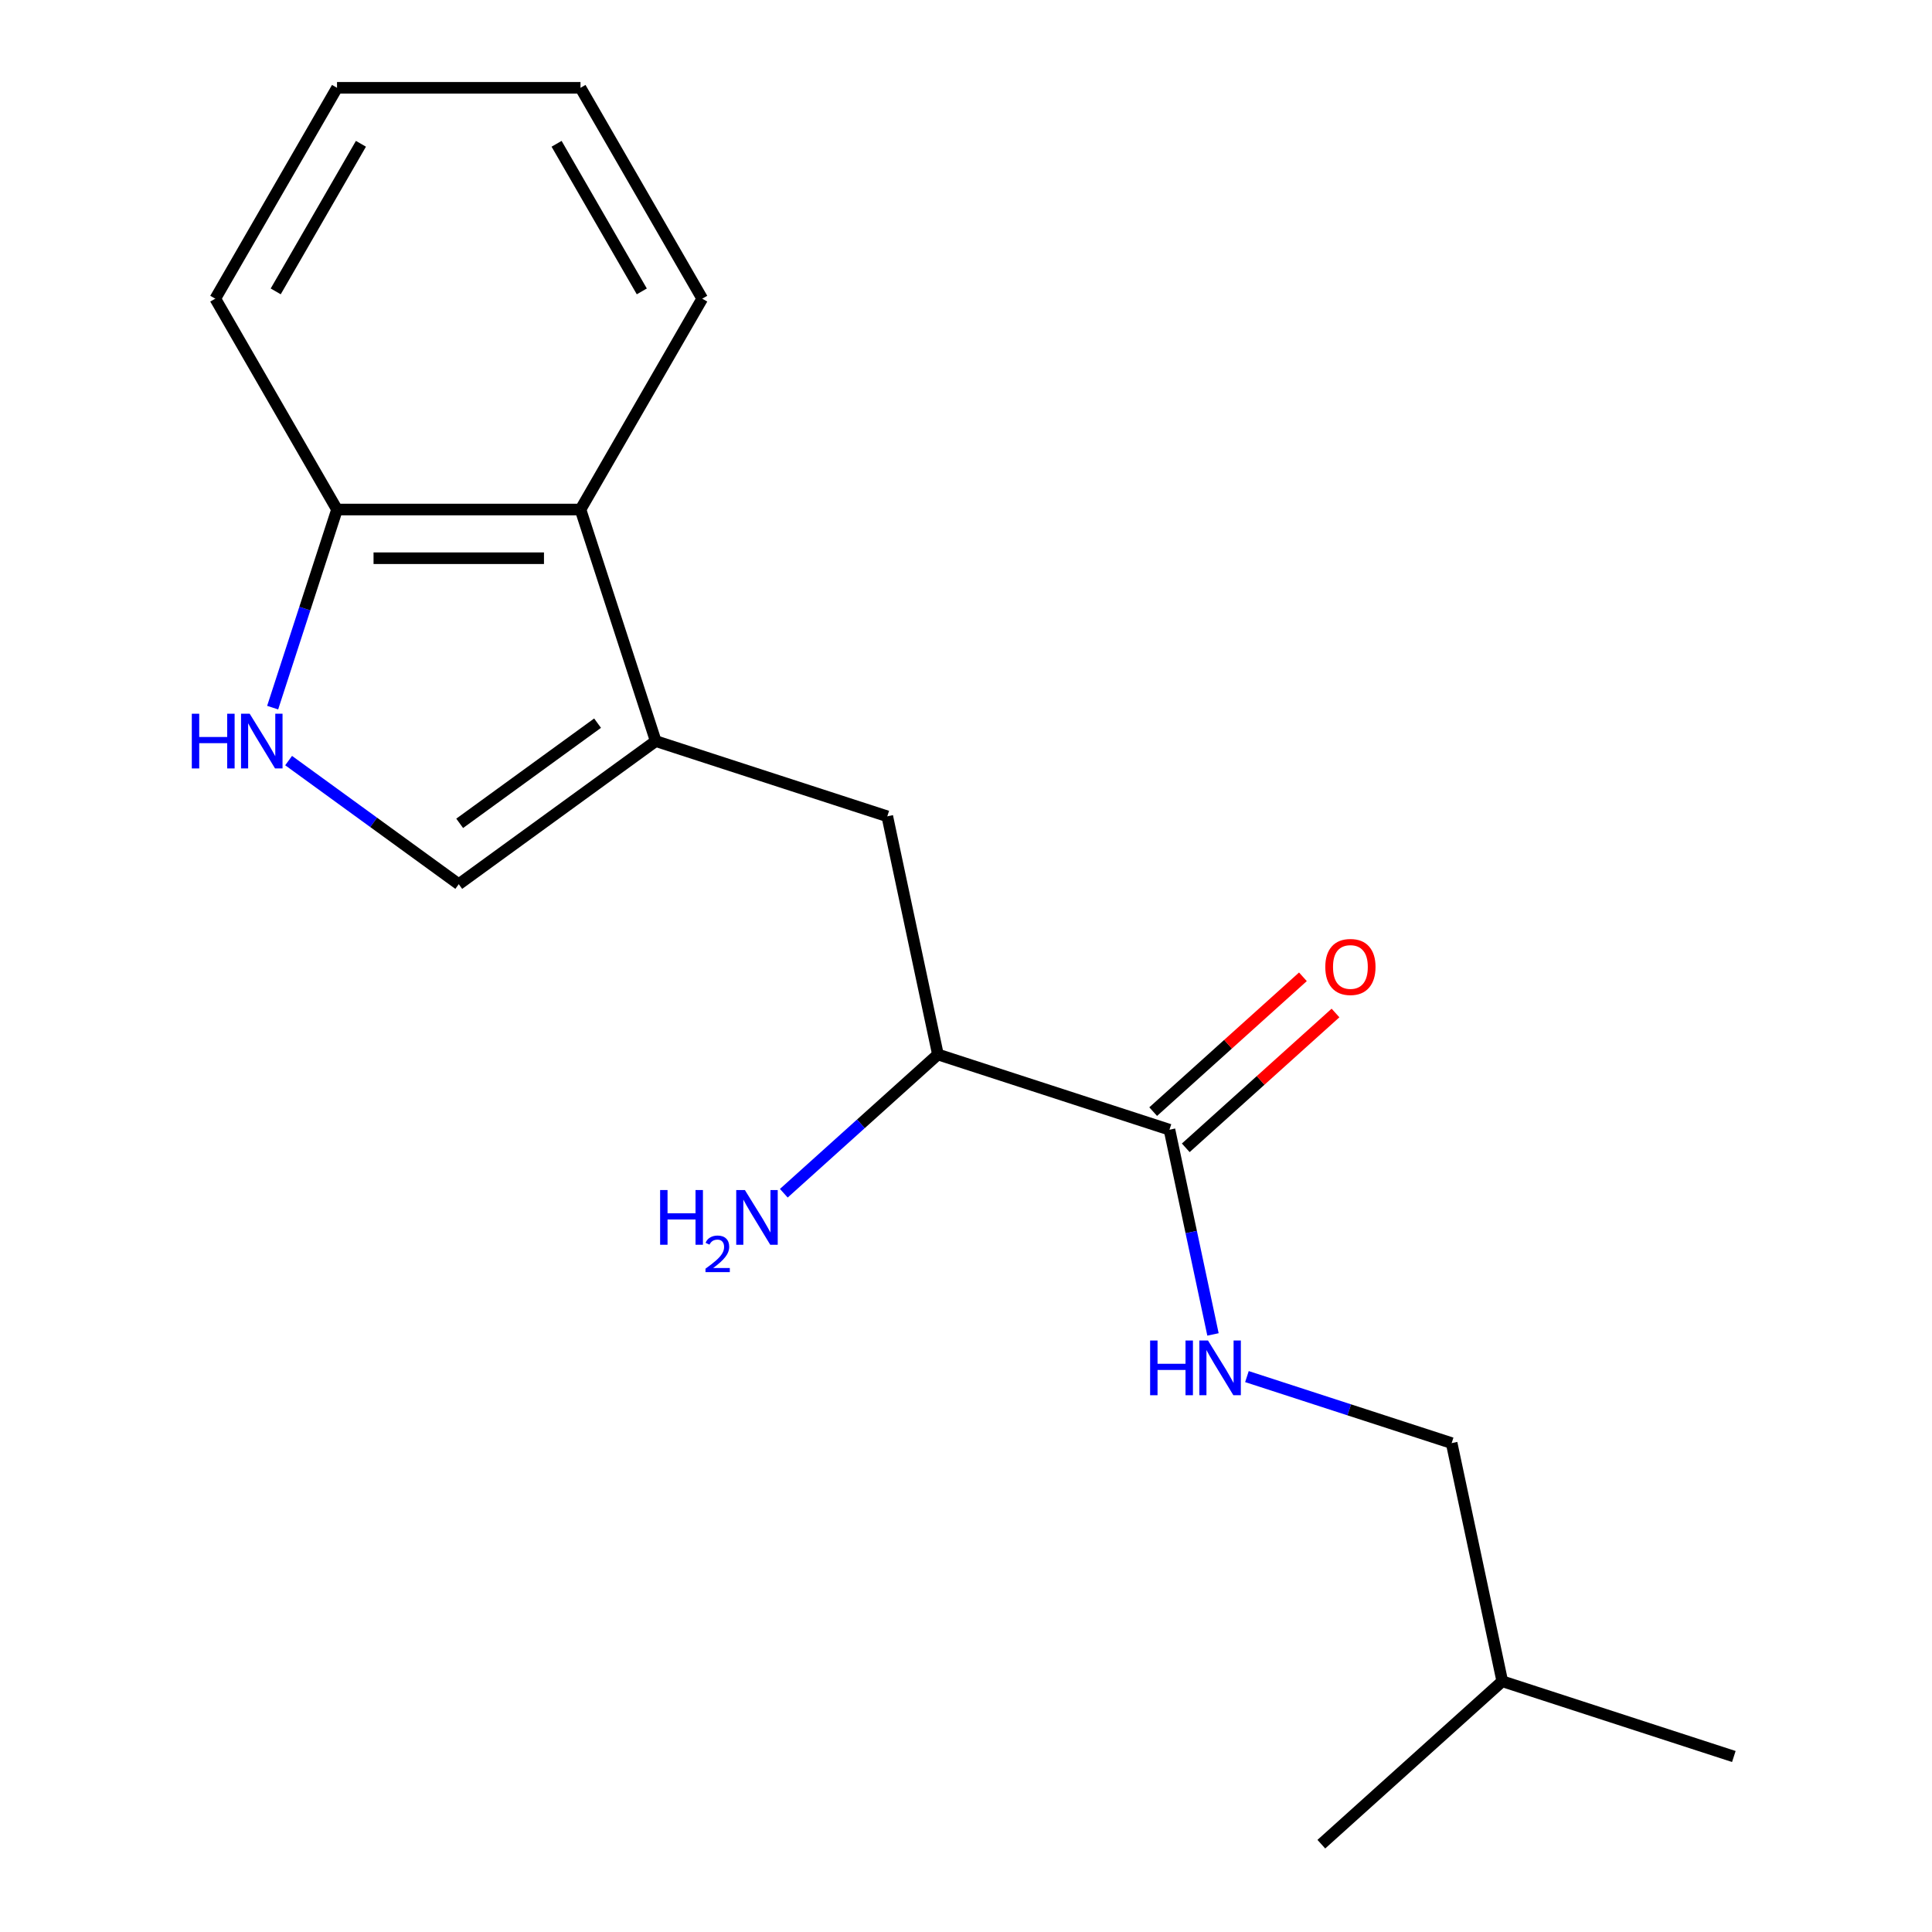 <?xml version='1.0' encoding='iso-8859-1'?>
<svg version='1.1' baseProfile='full'
              xmlns='http://www.w3.org/2000/svg'
                      xmlns:rdkit='http://www.rdkit.org/xml'
                      xmlns:xlink='http://www.w3.org/1999/xlink'
                  xml:space='preserve'
width='1000px' height='1000px' viewBox='0 0 1000 1000'>
<!-- END OF HEADER -->
<rect style='opacity:1.0;fill:#FFFFFF;stroke:none' width='1000' height='1000' x='0' y='0'> </rect>
<path class='bond-1' d='M 339.407,383.586 L 237.453,457.66' style='fill:none;fill-rule:evenodd;stroke:#000000;stroke-width:6px;stroke-linecap:butt;stroke-linejoin:miter;stroke-opacity:1' />
<path class='bond-1' d='M 309.299,374.306 L 237.931,426.158' style='fill:none;fill-rule:evenodd;stroke:#000000;stroke-width:6px;stroke-linecap:butt;stroke-linejoin:miter;stroke-opacity:1' />
<path class='bond-3' d='M 339.407,383.586 L 300.464,263.732' style='fill:none;fill-rule:evenodd;stroke:#000000;stroke-width:6px;stroke-linecap:butt;stroke-linejoin:miter;stroke-opacity:1' />
<path class='bond-4' d='M 339.407,383.586 L 459.261,422.529' style='fill:none;fill-rule:evenodd;stroke:#000000;stroke-width:6px;stroke-linecap:butt;stroke-linejoin:miter;stroke-opacity:1' />
<path class='bond-0' d='M 149.389,393.678 L 193.421,425.669' style='fill:none;fill-rule:evenodd;stroke:#0000FF;stroke-width:6px;stroke-linecap:butt;stroke-linejoin:miter;stroke-opacity:1' />
<path class='bond-0' d='M 193.421,425.669 L 237.453,457.66' style='fill:none;fill-rule:evenodd;stroke:#000000;stroke-width:6px;stroke-linecap:butt;stroke-linejoin:miter;stroke-opacity:1' />
<path class='bond-18' d='M 141.123,366.275 L 157.782,315.003' style='fill:none;fill-rule:evenodd;stroke:#0000FF;stroke-width:6px;stroke-linecap:butt;stroke-linejoin:miter;stroke-opacity:1' />
<path class='bond-18' d='M 157.782,315.003 L 174.442,263.732' style='fill:none;fill-rule:evenodd;stroke:#000000;stroke-width:6px;stroke-linecap:butt;stroke-linejoin:miter;stroke-opacity:1' />
<path class='bond-2' d='M 605.317,584.74 L 485.463,545.797' style='fill:none;fill-rule:evenodd;stroke:#000000;stroke-width:6px;stroke-linecap:butt;stroke-linejoin:miter;stroke-opacity:1' />
<path class='bond-5' d='M 605.317,584.74 L 616.578,637.719' style='fill:none;fill-rule:evenodd;stroke:#000000;stroke-width:6px;stroke-linecap:butt;stroke-linejoin:miter;stroke-opacity:1' />
<path class='bond-5' d='M 616.578,637.719 L 627.839,690.698' style='fill:none;fill-rule:evenodd;stroke:#0000FF;stroke-width:6px;stroke-linecap:butt;stroke-linejoin:miter;stroke-opacity:1' />
<path class='bond-8' d='M 613.75,594.106 L 652.501,559.214' style='fill:none;fill-rule:evenodd;stroke:#000000;stroke-width:6px;stroke-linecap:butt;stroke-linejoin:miter;stroke-opacity:1' />
<path class='bond-8' d='M 652.501,559.214 L 691.252,524.322' style='fill:none;fill-rule:evenodd;stroke:#FF0000;stroke-width:6px;stroke-linecap:butt;stroke-linejoin:miter;stroke-opacity:1' />
<path class='bond-8' d='M 596.885,575.375 L 635.636,540.483' style='fill:none;fill-rule:evenodd;stroke:#000000;stroke-width:6px;stroke-linecap:butt;stroke-linejoin:miter;stroke-opacity:1' />
<path class='bond-8' d='M 635.636,540.483 L 674.387,505.592' style='fill:none;fill-rule:evenodd;stroke:#FF0000;stroke-width:6px;stroke-linecap:butt;stroke-linejoin:miter;stroke-opacity:1' />
<path class='bond-6' d='M 300.464,263.732 L 174.442,263.732' style='fill:none;fill-rule:evenodd;stroke:#000000;stroke-width:6px;stroke-linecap:butt;stroke-linejoin:miter;stroke-opacity:1' />
<path class='bond-6' d='M 281.561,288.936 L 193.345,288.936' style='fill:none;fill-rule:evenodd;stroke:#000000;stroke-width:6px;stroke-linecap:butt;stroke-linejoin:miter;stroke-opacity:1' />
<path class='bond-11' d='M 300.464,263.732 L 363.475,154.593' style='fill:none;fill-rule:evenodd;stroke:#000000;stroke-width:6px;stroke-linecap:butt;stroke-linejoin:miter;stroke-opacity:1' />
<path class='bond-7' d='M 459.261,422.529 L 485.463,545.797' style='fill:none;fill-rule:evenodd;stroke:#000000;stroke-width:6px;stroke-linecap:butt;stroke-linejoin:miter;stroke-opacity:1' />
<path class='bond-10' d='M 645.409,712.522 L 698.391,729.737' style='fill:none;fill-rule:evenodd;stroke:#0000FF;stroke-width:6px;stroke-linecap:butt;stroke-linejoin:miter;stroke-opacity:1' />
<path class='bond-10' d='M 698.391,729.737 L 751.373,746.952' style='fill:none;fill-rule:evenodd;stroke:#000000;stroke-width:6px;stroke-linecap:butt;stroke-linejoin:miter;stroke-opacity:1' />
<path class='bond-12' d='M 174.442,263.732 L 111.43,154.593' style='fill:none;fill-rule:evenodd;stroke:#000000;stroke-width:6px;stroke-linecap:butt;stroke-linejoin:miter;stroke-opacity:1' />
<path class='bond-9' d='M 485.463,545.797 L 445.582,581.706' style='fill:none;fill-rule:evenodd;stroke:#000000;stroke-width:6px;stroke-linecap:butt;stroke-linejoin:miter;stroke-opacity:1' />
<path class='bond-9' d='M 445.582,581.706 L 405.7,617.616' style='fill:none;fill-rule:evenodd;stroke:#0000FF;stroke-width:6px;stroke-linecap:butt;stroke-linejoin:miter;stroke-opacity:1' />
<path class='bond-13' d='M 751.373,746.952 L 777.574,870.22' style='fill:none;fill-rule:evenodd;stroke:#000000;stroke-width:6px;stroke-linecap:butt;stroke-linejoin:miter;stroke-opacity:1' />
<path class='bond-16' d='M 363.475,154.593 L 300.464,45.455' style='fill:none;fill-rule:evenodd;stroke:#000000;stroke-width:6px;stroke-linecap:butt;stroke-linejoin:miter;stroke-opacity:1' />
<path class='bond-16' d='M 332.196,150.824 L 288.088,74.427' style='fill:none;fill-rule:evenodd;stroke:#000000;stroke-width:6px;stroke-linecap:butt;stroke-linejoin:miter;stroke-opacity:1' />
<path class='bond-19' d='M 111.43,154.593 L 174.442,45.455' style='fill:none;fill-rule:evenodd;stroke:#000000;stroke-width:6px;stroke-linecap:butt;stroke-linejoin:miter;stroke-opacity:1' />
<path class='bond-19' d='M 142.71,150.824 L 186.818,74.427' style='fill:none;fill-rule:evenodd;stroke:#000000;stroke-width:6px;stroke-linecap:butt;stroke-linejoin:miter;stroke-opacity:1' />
<path class='bond-14' d='M 777.574,870.22 L 897.429,909.163' style='fill:none;fill-rule:evenodd;stroke:#000000;stroke-width:6px;stroke-linecap:butt;stroke-linejoin:miter;stroke-opacity:1' />
<path class='bond-15' d='M 777.574,870.22 L 683.922,954.545' style='fill:none;fill-rule:evenodd;stroke:#000000;stroke-width:6px;stroke-linecap:butt;stroke-linejoin:miter;stroke-opacity:1' />
<path class='bond-17' d='M 300.464,45.455 L 174.442,45.455' style='fill:none;fill-rule:evenodd;stroke:#000000;stroke-width:6px;stroke-linecap:butt;stroke-linejoin:miter;stroke-opacity:1' />
<path  class='atom-1' d='M 99.279 369.426
L 103.119 369.426
L 103.119 381.466
L 117.599 381.466
L 117.599 369.426
L 121.439 369.426
L 121.439 397.746
L 117.599 397.746
L 117.599 384.666
L 103.119 384.666
L 103.119 397.746
L 99.279 397.746
L 99.279 369.426
' fill='#0000FF'/>
<path  class='atom-1' d='M 129.239 369.426
L 138.519 384.426
Q 139.439 385.906, 140.919 388.586
Q 142.399 391.266, 142.479 391.426
L 142.479 369.426
L 146.239 369.426
L 146.239 397.746
L 142.359 397.746
L 132.399 381.346
Q 131.239 379.426, 129.999 377.226
Q 128.799 375.026, 128.439 374.346
L 128.439 397.746
L 124.759 397.746
L 124.759 369.426
L 129.239 369.426
' fill='#0000FF'/>
<path  class='atom-6' d='M 595.299 693.849
L 599.139 693.849
L 599.139 705.889
L 613.619 705.889
L 613.619 693.849
L 617.459 693.849
L 617.459 722.169
L 613.619 722.169
L 613.619 709.089
L 599.139 709.089
L 599.139 722.169
L 595.299 722.169
L 595.299 693.849
' fill='#0000FF'/>
<path  class='atom-6' d='M 625.259 693.849
L 634.539 708.849
Q 635.459 710.329, 636.939 713.009
Q 638.419 715.689, 638.499 715.849
L 638.499 693.849
L 642.259 693.849
L 642.259 722.169
L 638.379 722.169
L 628.419 705.769
Q 627.259 703.849, 626.019 701.649
Q 624.819 699.449, 624.459 698.769
L 624.459 722.169
L 620.779 722.169
L 620.779 693.849
L 625.259 693.849
' fill='#0000FF'/>
<path  class='atom-9' d='M 685.97 500.495
Q 685.97 493.695, 689.33 489.895
Q 692.69 486.095, 698.97 486.095
Q 705.25 486.095, 708.61 489.895
Q 711.97 493.695, 711.97 500.495
Q 711.97 507.375, 708.57 511.295
Q 705.17 515.175, 698.97 515.175
Q 692.73 515.175, 689.33 511.295
Q 685.97 507.415, 685.97 500.495
M 698.97 511.975
Q 703.29 511.975, 705.61 509.095
Q 707.97 506.175, 707.97 500.495
Q 707.97 494.935, 705.61 492.135
Q 703.29 489.295, 698.97 489.295
Q 694.65 489.295, 692.29 492.095
Q 689.97 494.895, 689.97 500.495
Q 689.97 506.215, 692.29 509.095
Q 694.65 511.975, 698.97 511.975
' fill='#FF0000'/>
<path  class='atom-10' d='M 341.677 615.963
L 345.517 615.963
L 345.517 628.003
L 359.997 628.003
L 359.997 615.963
L 363.837 615.963
L 363.837 644.283
L 359.997 644.283
L 359.997 631.203
L 345.517 631.203
L 345.517 644.283
L 341.677 644.283
L 341.677 615.963
' fill='#0000FF'/>
<path  class='atom-10' d='M 365.21 643.289
Q 365.896 641.52, 367.533 640.543
Q 369.17 639.54, 371.44 639.54
Q 374.265 639.54, 375.849 641.071
Q 377.433 642.603, 377.433 645.322
Q 377.433 648.094, 375.374 650.681
Q 373.341 653.268, 369.117 656.331
L 377.75 656.331
L 377.75 658.443
L 365.157 658.443
L 365.157 656.674
Q 368.642 654.192, 370.701 652.344
Q 372.787 650.496, 373.79 648.833
Q 374.793 647.17, 374.793 645.454
Q 374.793 643.659, 373.896 642.655
Q 372.998 641.652, 371.44 641.652
Q 369.936 641.652, 368.932 642.259
Q 367.929 642.867, 367.216 644.213
L 365.21 643.289
' fill='#0000FF'/>
<path  class='atom-10' d='M 385.55 615.963
L 394.83 630.963
Q 395.75 632.443, 397.23 635.123
Q 398.71 637.803, 398.79 637.963
L 398.79 615.963
L 402.55 615.963
L 402.55 644.283
L 398.67 644.283
L 388.71 627.883
Q 387.55 625.963, 386.31 623.763
Q 385.11 621.563, 384.75 620.883
L 384.75 644.283
L 381.07 644.283
L 381.07 615.963
L 385.55 615.963
' fill='#0000FF'/>
</svg>
